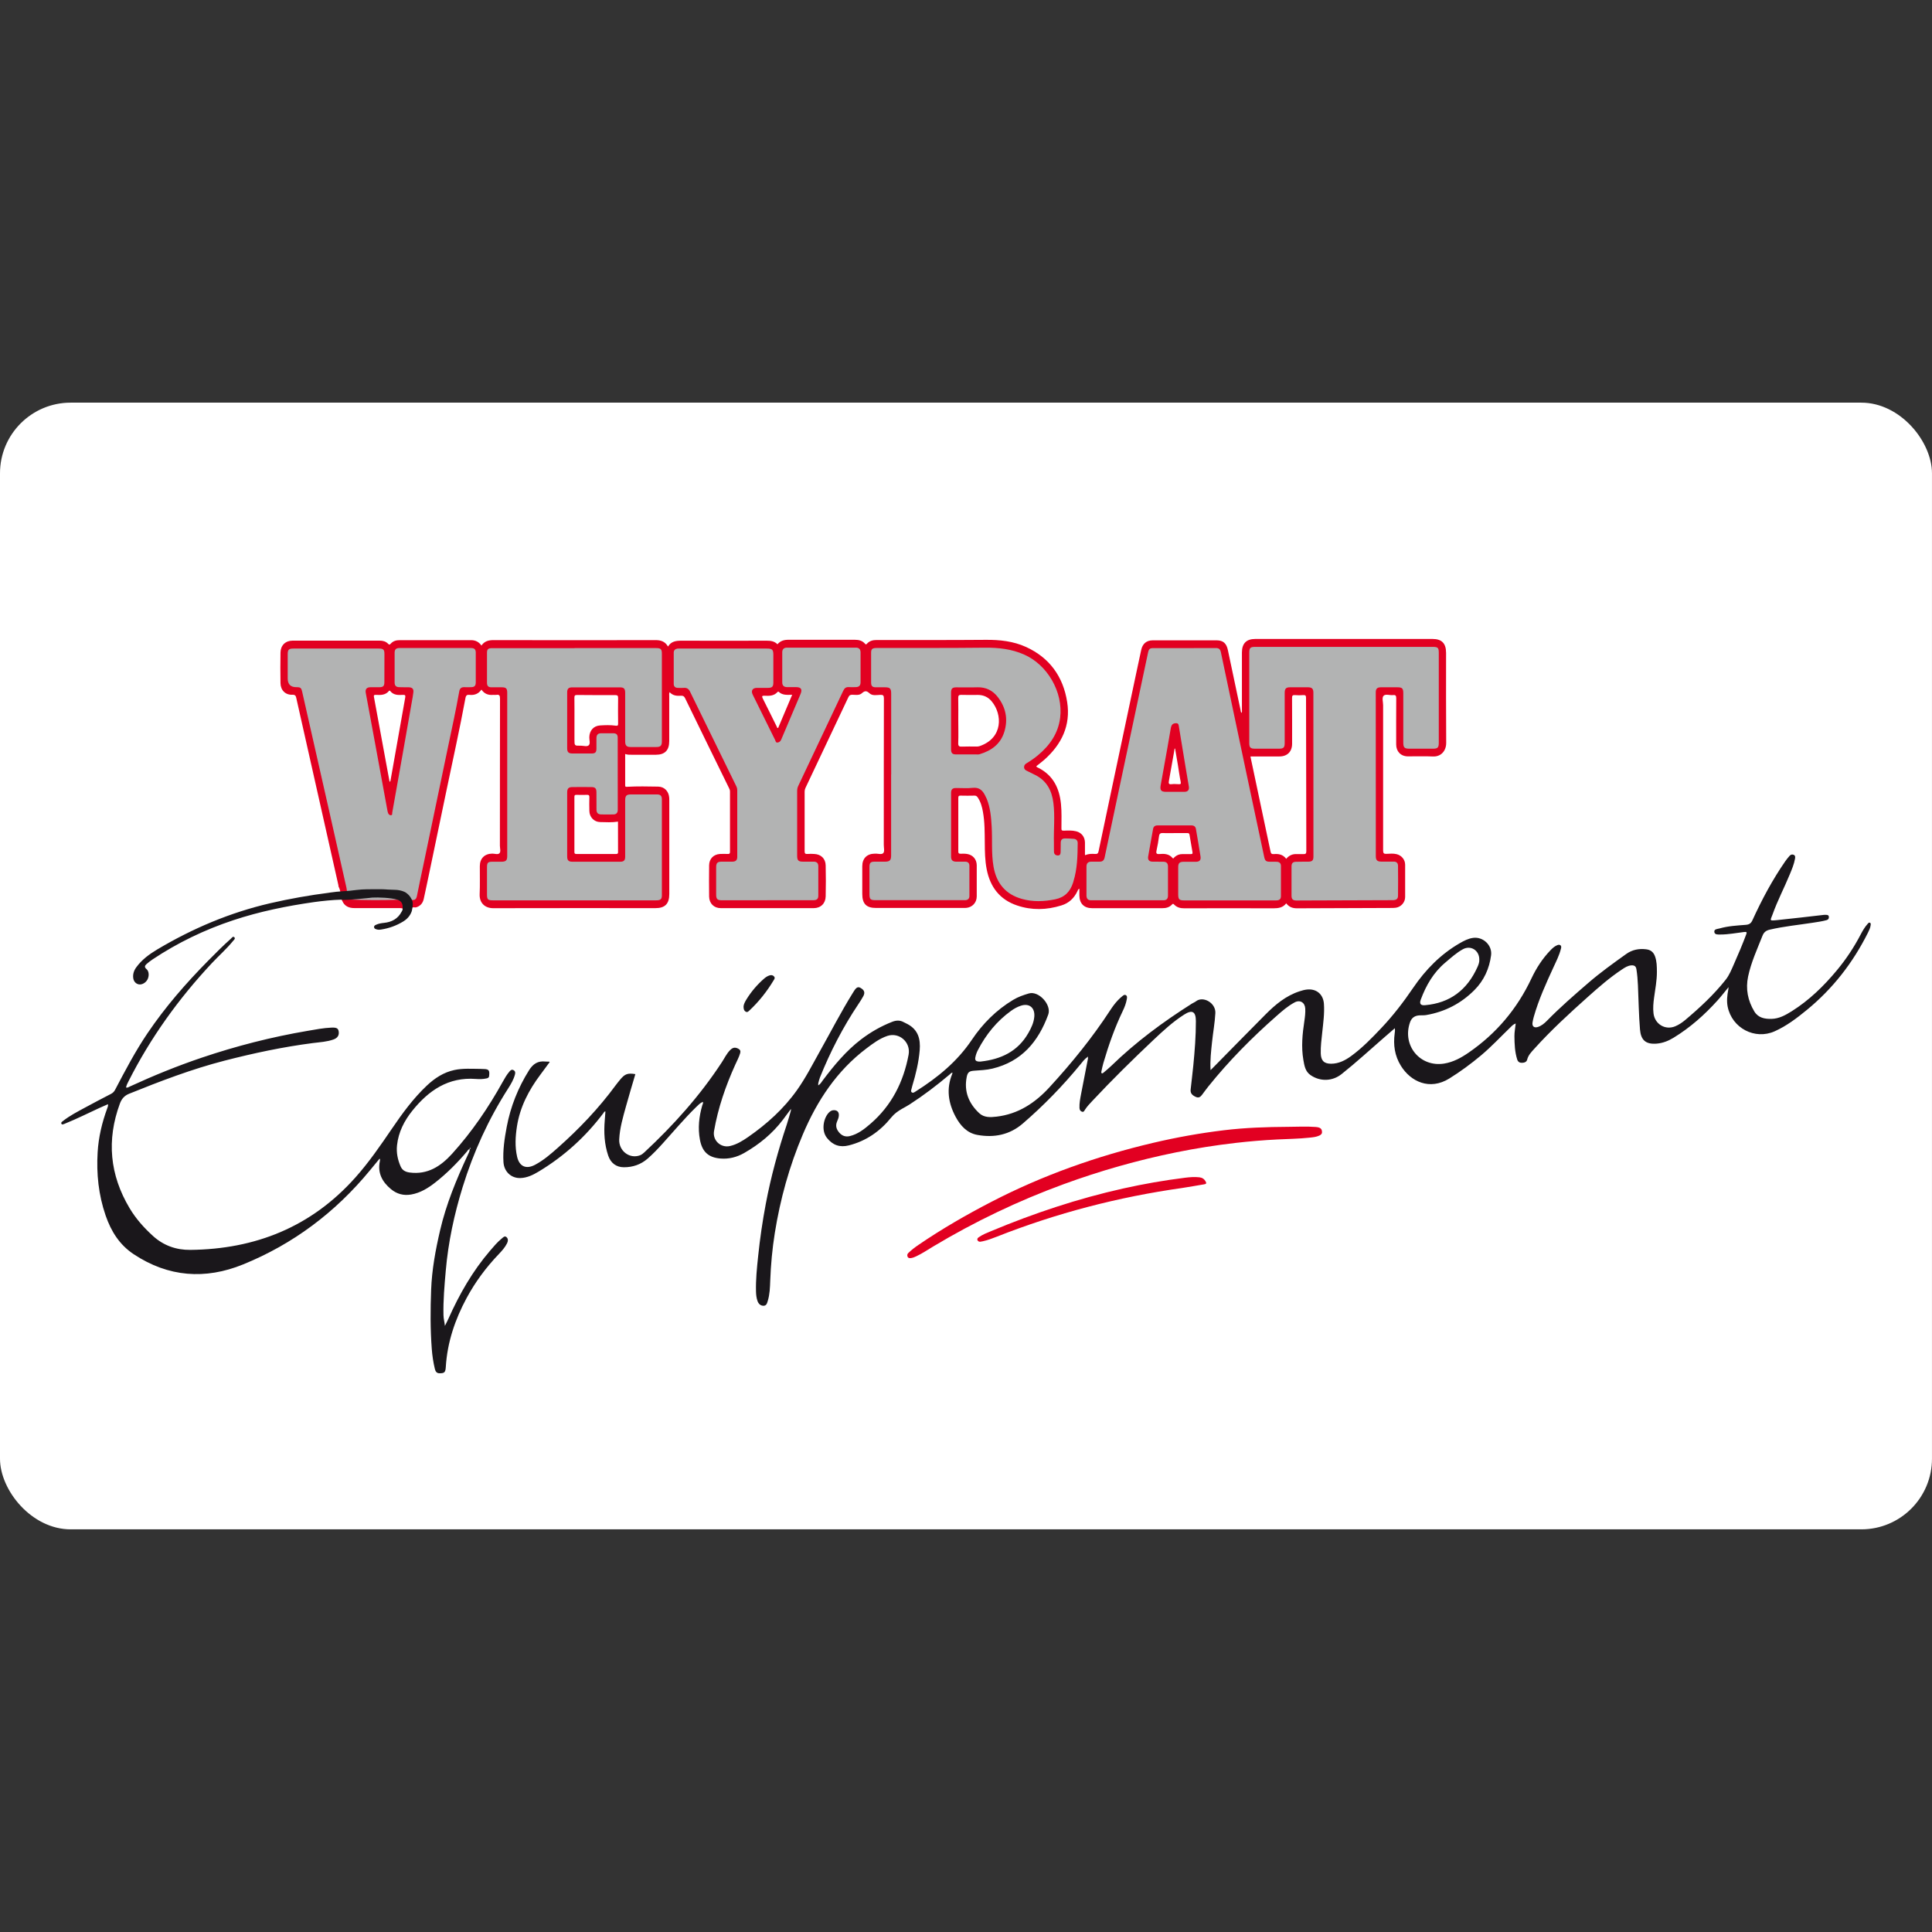 <svg xmlns="http://www.w3.org/2000/svg" viewBox="0 0 313 313"><rect x="0" y="0" width="313" height="313" fill="#333333" stroke="none"/><defs><style>      .cls-1 {        fill: #1a171b;      }      .cls-2 {        fill: #fff;      }      .cls-3 {        fill: #e20021;      }      .cls-4 {        fill: #b2b3b3;      }    </style></defs><g><g id="Calque_1"><rect class="cls-2" y="65.233" width="312.997" height="182.533" rx="11.447" ry="11.447"></rect><g><g><path class="cls-3" d="M234.274,105.746c0-1.508-.693-2.229-2.173-2.229h-28.745c-1.442,0-2.154.731-2.154,2.201v9.235c0,.178.047.365-.056.543-.14-.122-.131-.29-.159-.431-.684-3.25-1.377-6.5-2.061-9.75-.225-1.077-.749-1.564-1.789-1.574-3.475-.009-6.941-.009-10.406,0-1.002.009-1.63.553-1.845,1.545-.29,1.33-.571,2.651-.852,3.981-1.255,5.957-2.52,11.914-3.784,17.871-.759,3.587-1.517,7.165-2.267,10.753-.066.337-.187.487-.553.459-.534-.037-1.077-.037-1.583.178l.009-.019c-.019.019-.047.028-.075.038,0-.038-.009-.084-.009-.122,0-.646.009-1.293,0-1.929-.019-.909-.543-1.592-1.414-1.817-.656-.169-1.339-.131-2.004-.103-.384.009-.393-.103-.393-.403,0-1.311.056-2.623-.075-3.924-.253-2.538-1.246-4.599-3.587-5.817-.15-.084-.337-.122-.421-.29.44-.356.89-.693,1.311-1.058,2.791-2.482,4.299-5.545,3.7-9.357-.646-4.112-2.847-7.165-6.65-8.907-2.07-.946-4.28-1.18-6.547-1.161-5.891.047-11.783.028-17.674.028-.599,0-1.143.131-1.555.59-.131.15-.206.169-.337,0-.431-.496-1.002-.628-1.639-.628-3.578.009-7.175.009-10.753,0-.702,0-1.302.159-1.78.731-.478-.496-1.077-.581-1.723-.581-4.608.009-9.226.019-13.834,0-.871,0-1.658.094-2.173.946-.478-.824-1.161-1.04-2.004-1.04-8.748.019-17.506.019-26.263,0-.777,0-1.461.15-1.958.88-.421-.599-.974-.871-1.658-.871h-11.614c-.543,0-1.04.14-1.414.553-.159.178-.244.234-.431.038-.365-.393-.852-.515-1.377-.515h-14.096c-1.161,0-1.948.759-1.967,1.929-.028,1.648-.028,3.297,0,4.955.019,1.152.796,1.929,1.929,1.883.515-.028.571.253.646.599,2.276,10.097,4.543,20.175,6.809,30.272.016.071.01.125.017.189.202.373.298.818.374,1.224.062.333.111.669.166,1.003.018.025.038.04.053.075.365.899,1.096,1.208,2.023,1.199,2.426-.009,4.852,0,7.268,0,.25,0,.382.016.444.071.069-.003.138-.005.207-.011.052-.005.105-.011.157-.017.031-.004.214-.029.095-.012.259-.037.519-.075.778-.107.305-.037.631-.063.946-.029.696-.183,1.141-.652,1.298-1.385.318-1.433.609-2.857.909-4.28.927-4.43,1.855-8.861,2.772-13.291,1.04-4.983,2.145-9.947,3.072-14.949.084-.478.272-.581.684-.534.777.084,1.433-.169,1.911-.852.468.693,1.124.927,1.901.852.169-.009.337.028.506,0,.487-.084.599.112.599.599-.019,7.943-.009,15.895-.019,23.837,0,.421.187.955-.075,1.227-.243.253-.768.056-1.161.056-1.246.019-2.014.777-2.014,2.032-.009,1.517.037,3.035-.028,4.543-.056,1.452.89,2.276,2.22,2.267,8.758-.028,17.506-.009,26.263-.009,1.545,0,2.239-.702,2.239-2.285v-15.155c0-.178,0-.347-.019-.515-.094-1.002-.787-1.714-1.78-1.733-1.677-.028-3.363-.066-5.048.028-.197.009-.3.028-.3-.225.009-1.686,0-3.363,0-5.086.393.14.768.122,1.133.122h3.84c1.452,0,2.164-.721,2.164-2.201,0-2.445-.009-4.899,0-7.343,0-.178-.047-.365.066-.599.515.581,1.18.628,1.864.581.337-.019.496.103.646.412,2.351,4.842,4.721,9.675,7.09,14.508.094.187.178.365.178.581-.009,3.26-.009,6.528,0,9.797,0,.281-.103.347-.356.337-.412-.019-.843-.019-1.264,0-1.049.066-1.752.777-1.761,1.845-.019,1.677-.019,3.362,0,5.048.019,1.124.777,1.883,1.892,1.883,5.02.009,10.041.009,15.052,0,1.133,0,1.92-.759,1.939-1.911.038-1.667.038-3.334,0-5.002-.019-1.115-.759-1.817-1.855-1.864-.375-.019-.749-.037-1.115,0-.356.028-.44-.103-.44-.459.009-3.213.009-6.425,0-9.647,0-.206.047-.393.131-.581,2.323-4.899,4.646-9.797,6.95-14.696.159-.347.347-.421.684-.412.525.019,1.096.122,1.508-.244.468-.421.759-.431,1.236.009.478.44,1.161.272,1.752.253.45-.019.581.094.581.571-.019,7.905-.019,15.82-.019,23.725,0,.459.159,1.068-.075,1.33-.262.309-.88.066-1.339.103h-.103c-1.227.028-1.967.787-1.967,2.032-.009,1.499,0,2.997,0,4.496,0,1.592.656,2.267,2.229,2.267h14.087c.169,0,.347,0,.506-.009,1.002-.084,1.714-.843,1.723-1.855.009-1.686.009-3.372,0-5.048-.009-.974-.628-1.686-1.574-1.836-.347-.056-.702-.047-1.049-.037-.253,0-.365-.056-.365-.337.009-2.913.009-5.817,0-8.729,0-.272.094-.356.356-.347.759.019,1.517.019,2.276,0,.262-.009.393.122.525.309.468.702.693,1.499.834,2.323.3,1.648.281,3.325.3,4.983.009,1.452.028,2.885.309,4.318.562,2.885,2.135,4.927,4.927,5.863,2.379.805,4.786.74,7.184-.009,1.227-.375,2.051-1.18,2.594-2.314.066-.131.075-.3.309-.393v1.077c.019,1.33.749,2.079,2.079,2.079h11.361c.599,0,1.143-.131,1.564-.59.131-.15.206-.15.347,0,.45.478,1.012.609,1.648.609,4.814-.009,9.629-.019,14.443,0,.806,0,1.536-.103,2.07-.806.459.609,1.04.806,1.752.806,5.095-.028,10.2-.038,15.305-.056.234,0,.468-.009.702-.038.843-.122,1.499-.862,1.508-1.723.009-1.752.009-3.503,0-5.255-.009-.834-.599-1.517-1.405-1.705-.534-.131-1.077-.066-1.611-.047-.44.028-.553-.103-.553-.553.009-7.84,0-15.679,0-23.528,0-.525-.225-1.208.075-1.527.328-.337,1.021-.047,1.545-.112.412-.047.506.112.506.506-.019,2.501-.009,5.002-.009,7.502,0,1.143.768,1.92,1.901,1.92,1.339.009,2.688-.047,4.037.019s2.173-.946,2.164-2.21c-.037-4.871-.019-9.732-.019-14.602ZM65.651,112.996c-.805,4.496-1.592,8.992-2.388,13.478-.009.066-.009.141-.15.169-.843-4.58-1.677-9.151-2.529-13.722-.056-.281.019-.356.29-.347.787.038,1.564.066,2.135-.628.066-.075.131-.094.206,0,.543.693,1.311.674,2.079.628.328-.009.421.066.356.421ZM100.129,138.07c0,.234-.112.281-.309.281-2.154-.009-4.309-.009-6.463,0-.262,0-.3-.122-.3-.337.009-2.978.009-5.957,0-8.926,0-.262.094-.318.318-.318.59.019,1.18.019,1.77,0,.272,0,.337.103.337.365-.019.74-.019,1.489,0,2.239.009.993.759,1.798,1.752,1.808.946.019,1.911.084,2.894-.075l-.009.009c0,1.658,0,3.306.009,4.955ZM100.138,117.211c0,.309-.047.403-.384.356-.852-.122-1.714-.094-2.566-.037-1.04.075-1.695.852-1.714,1.911-.009.44.187,1.012-.075,1.283-.281.29-.852.084-1.302.084-1.03.019-1.03.028-1.03-1.012v-3.119c0-1.199.009-2.416-.009-3.615,0-.328.047-.478.431-.468,2.07.019,4.14.028,6.21.019.365,0,.44.131.44.468-.019,1.377-.019,2.754,0,4.131ZM126.064,117.941c-.169.028-.169-.112-.206-.187-.768-1.536-1.508-3.072-2.285-4.599-.187-.375-.094-.459.29-.44.759.037,1.517.047,2.098-.599.066-.066.131-.103.206-.028.609.571,1.358.487,2.173.468-.777,1.845-1.527,3.625-2.276,5.386ZM158.725,120.873c-.187.066-.365.075-.543.075-.777,0-1.555-.028-2.323.009-.468.028-.637-.075-.618-.59.047-1.208.009-2.416.009-3.625,0-1.227.019-2.445-.009-3.672-.009-.412.131-.506.515-.496.871.028,1.752.019,2.623.009.937-.009,1.705.337,2.295,1.058,1.723,2.07,1.864,5.91-1.948,7.231ZM189.372,126.521c.29-1.602.571-3.203.852-4.796.028-.15.047-.3.066-.44.028-.009.047-.009.075-.009h.009c.15.871.3,1.761.45,2.632.15.918.272,1.845.459,2.754.084.375-.056.393-.337.384-.393-.019-.777-.047-1.161,0-.459.056-.478-.169-.412-.525ZM192.893,138.369c-.44-.009-.871.009-1.311,0-.515-.009-.946.169-1.321.515-.084.075-.15.3-.309.112-.571-.684-1.349-.702-2.126-.637-.487.037-.553-.141-.459-.571.169-.768.309-1.527.403-2.304.056-.44.244-.543.656-.525.618.037,1.246.009,1.864.009h.009c.684,0,1.377.009,2.061,0,.225-.009.318.056.356.29.15.937.309,1.873.478,2.81.047.281-.075.309-.3.3ZM211.12,138.369c-.347-.019-.702.019-1.058,0-.665-.028-1.218.206-1.686.768-.525-.712-1.236-.834-2.004-.768-.337.028-.468-.075-.534-.412-1.068-5.105-2.154-10.219-3.241-15.323,0-.009.009-.028.009-.084h4.674c1.264,0,2.051-.768,2.051-2.061,0-2.463.009-4.927-.009-7.39-.009-.384.084-.515.468-.487.45.037.909.037,1.358,0,.375-.028.44.122.44.459.009,8.271.019,16.541.047,24.802.009.421-.131.525-.515.496Z"></path><path class="cls-4" d="M138.653,104.922c-3.718-.009-7.437-.009-11.155,0-.496,0-.768.253-.768.749-.009,1.63-.009,3.269,0,4.899.009.496.272.74.768.749.487.009.974,0,1.461,0,.824,0,1.058.356.731,1.124-.731,1.723-1.452,3.437-2.182,5.151-.318.749-.637,1.489-.955,2.248-.122.272-.328.44-.618.459-.272.009-.281-.262-.365-.431-1.208-2.445-2.416-4.889-3.625-7.334-.309-.637-.037-1.077.656-1.096h1.817c.674,0,.871-.187.871-.871v-4.44c0-.899-.159-1.058-1.068-1.058h-14.031c-.15,0-.309-.009-.459.009-.356.056-.581.272-.581.656-.009,1.686-.009,3.363,0,5.048,0,.431.244.656.665.656.337.009.674.028,1.012,0,.459-.028.749.169.955.59,2.501,5.133,5.011,10.256,7.521,15.38.094.187.14.375.14.59v10.809c0,.534-.234.777-.768.787-.571.009-1.143,0-1.714,0-.731,0-.937.197-.937.927v4.383c0,.749.187.946.918.946h7.324l-.009-.009h7.474c.609,0,.843-.197.843-.74.009-1.592.009-3.166,0-4.749,0-.515-.234-.749-.74-.759h-1.77c-.712,0-.918-.206-.918-.946,0-3.503.009-7.006,0-10.509,0-.3.056-.571.187-.834.618-1.302,1.227-2.604,1.845-3.906,1.808-3.821,3.625-7.652,5.432-11.483.197-.431.459-.637.937-.599.365.028.731.009,1.105,0,.496-.009.759-.244.768-.749.009-1.63.009-3.269,0-4.899-.009-.496-.262-.749-.768-.749ZM232.148,104.8h-28.83c-.749,0-.927.169-.927.918v14.649c0,.74.187.927.927.927h3.887c.749,0,.927-.187.927-.937v-8.111c0-.674.215-.899.862-.899h2.932c.628.009.852.244.852.871.009,8.861.009,17.721.009,26.582,0,.581-.206.787-.787.796-.674.009-1.349,0-2.023.019-.525.009-.74.225-.74.749-.009,1.583-.009,3.166,0,4.749,0,.553.206.759.768.777.571.009,1.143-.009,1.714-.009,4.627-.019,9.254-.037,13.881-.047.618,0,.89-.197.89-.721.019-1.611.019-3.222,0-4.842,0-.44-.243-.693-.702-.684-.674.009-1.349.009-2.023,0-.628,0-.871-.234-.871-.852-.009-8.861-.009-17.721-.009-26.582,0-.571.234-.796.796-.806h2.679c.815,0,.983.169.983.984v7.952c0,.834.178,1.012,1.012,1.012h3.793c.768,0,.946-.178.946-.955v-14.593c0-.796-.15-.946-.946-.946ZM206.868,139.615c-.365-.019-.74-.009-1.115-.009-.628,0-.796-.131-.937-.749-.983-4.627-1.967-9.254-2.95-13.881-1.358-6.444-2.726-12.879-4.074-19.313-.103-.496-.328-.674-.815-.674-3.372.019-6.734.009-10.106.009-.599,0-.749.131-.88.74-.187.88-.375,1.761-.562,2.641-1.527,7.193-3.053,14.396-4.58,21.599-.618,2.978-1.255,5.938-1.883,8.907-.103.515-.356.731-.862.712-.44-.009-.88-.009-1.311,0-.525.009-.777.262-.777.796v4.693c.009.515.244.768.74.768h11.717c.506,0,.749-.234.749-.749.009-1.592.009-3.166,0-4.749-.009-.515-.253-.74-.759-.749-.562-.009-1.143,0-1.714-.009-.562,0-.824-.281-.74-.824.253-1.489.534-2.978.796-4.458.066-.412.318-.59.702-.59,1.845-.009,3.7-.009,5.554,0,.384,0,.637.215.693.599.253,1.471.506,2.941.74,4.421.094.599-.159.862-.749.871-.674,0-1.349-.009-2.023,0-.628.009-.843.225-.843.862v4.383c0,.852.15,1.012.993,1.012h14.846c.562,0,.805-.197.805-.684.009-1.63.009-3.269,0-4.899,0-.431-.243-.656-.656-.674ZM191.9,128.282c-.543.009-1.086,0-1.62,0h-1.358c-.815,0-1.021-.253-.88-1.068.347-1.967.702-3.934,1.058-5.901.187-1.077.375-2.164.562-3.25.112-.665.318-.862.834-.899.3-.019.421.103.468.384.365,2.257.74,4.515,1.115,6.772.178,1.03.356,2.07.525,3.11.084.543-.159.843-.702.852ZM102.18,121.023c1.386.009,2.763.009,4.14,0,.693,0,.909-.215.909-.909v-14.19c0-.759-.169-.927-.927-.927h-13.225v.009h-13.328c-.646,0-.852.159-.852.731v4.899c.009.496.215.712.721.712.553.009,1.105,0,1.658,0,.712,0,.899.178.899.899v26.432c0,.721-.215.927-.937.927h-1.461c-.731,0-.88.15-.88.899v4.44c0,.768.15.918.927.918h26.46c.731,0,.946-.178.946-.805v-15.558c0-.581-.234-.796-.805-.796h-4.14c-.815,0-1.002.187-1.002,1.021v9.076c0,.581-.215.806-.787.806h-7.774c-.599,0-.834-.225-.834-.834v-10.406c0-.609.225-.852.815-.852,1.04-.019,2.079-.019,3.128,0,.599,0,.796.225.796.843.009.937,0,1.873.009,2.81,0,.506.234.759.731.777.674.019,1.349.009,2.023,0,.468-.009.693-.272.693-.749-.009-3.896,0-7.793-.009-11.689,0-.496-.215-.702-.712-.712-.665-.009-1.321-.009-1.976,0-.525.009-.749.244-.759.796,0,.562.009,1.124,0,1.686,0,.599-.187.796-.777.796-1.049.009-2.089,0-3.128,0-.609-.009-.834-.225-.834-.834,0-3.025-.009-6.051,0-9.076,0-.581.234-.805.805-.805h7.727c.665,0,.862.206.862.89v7.858c0,.684.234.918.899.918ZM173.983,135.897c-.468-.047-.937-.056-1.414-.066-.496,0-.712.206-.721.702-.019.487.009.983-.019,1.48-.009.29-.056.599-.468.581-.384-.019-.599-.234-.609-.609-.019-.478,0-.946-.009-1.424-.056-2.164.187-4.318-.084-6.472-.244-1.995-1.077-3.597-2.922-4.524-.45-.225-.909-.45-1.358-.674-.262-.122-.459-.272-.468-.599-.009-.318.159-.487.403-.637.637-.384,1.255-.805,1.826-1.283,1.929-1.602,3.297-3.55,3.615-6.098.506-4.149-2.051-8.58-5.873-10.247-2.004-.88-4.112-1.115-6.304-1.096-5.835.066-11.68.037-17.524.047-.731.009-.927.15-.927.759-.009,1.62-.009,3.231,0,4.852,0,.562.215.759.777.759.487.009.974,0,1.471,0,.815,0,1.002.197,1.002,1.021v13.113h-.009v13.113c0,.768-.225,1.002-.993,1.002h-1.667c-.674,0-.852.178-.852.88v4.337c0,.88.141,1.021,1.03,1.021h13.338c.384,0,.768.009,1.161,0,.421-.019.665-.244.665-.674.009-1.63.009-3.269,0-4.899,0-.45-.253-.674-.712-.665-.487,0-.974.009-1.461,0-.553-.019-.796-.253-.796-.824v-10.312c0-.571.225-.796.796-.796.909-.009,1.826.075,2.726-.028.993-.103,1.545.365,1.958,1.171.103.206.215.421.309.637.562,1.424.702,2.922.787,4.44.131,2.164-.075,4.346.3,6.51.468,2.707,1.958,4.496,4.599,5.236,1.789.506,3.578.431,5.386.066,1.545-.318,2.445-1.246,2.904-2.707.028-.066.037-.131.056-.197.628-2.023.674-4.112.693-6.21,0-.393-.225-.646-.609-.684ZM162.705,118.569c-.609,1.976-2.089,3.044-3.981,3.615-.197.066-.431.038-.646.038-1.058,0-2.126.009-3.185,0-.599,0-.815-.215-.815-.834v-9.17c0-.656.206-.862.843-.862,1.143-.009,2.285.028,3.428-.009,1.368-.037,2.463.506,3.288,1.564,1.311,1.686,1.705,3.597,1.068,5.657ZM77.078,105.793v4.749c0,.581-.215.787-.805.787-.347.009-.702.019-1.058,0-.496-.019-.74.234-.815.702-.534,2.997-1.18,5.957-1.808,8.935-1.339,6.369-2.66,12.738-3.99,19.117-.356,1.686-.721,3.381-1.058,5.077-.056.262-.131.496-.393.609-.178.084-1.714.038-2.829,0-2.529.084-5.048.084-7.577-.037-.431.075-.543-1.583-.609-1.873-.946-4.215-1.901-8.43-2.847-12.645-1.442-6.369-2.885-12.738-4.327-19.107-.15-.684-.272-.777-.955-.777-.927,0-1.396-.468-1.396-1.414v-3.925c0-.749.178-.918.937-.918h13.834c.731,0,.899.169.899.89,0,1.517,0,3.025-.009,4.543,0,.628-.187.824-.805.834-.487.009-.974-.009-1.461,0-.609.009-.862.318-.749.918.506,2.735,1.012,5.47,1.517,8.205.665,3.643,1.339,7.278,2.004,10.921.028.112.047.225.094.337.075.206.234.356.45.356.281,0,.197-.29.225-.431.553-3.072,1.096-6.144,1.639-9.217.562-3.166,1.105-6.322,1.667-9.479.037-.234.066-.468.103-.702.103-.609-.131-.89-.749-.899-.506-.009-1.012,0-1.517-.019-.506-.009-.749-.225-.759-.74-.009-1.62-.009-3.231,0-4.852.009-.543.234-.749.796-.749h11.567c.581,0,.787.206.787.805Z"></path></g><g><path class="cls-3" d="M214.176,183.357c.029.331-.18.495-.436.616-.497.233-1.038.277-1.572.335-1.74.189-3.491.208-5.239.295-2.252.113-4.496.299-6.737.557-3.239.372-6.456.881-9.652,1.53-6.215,1.26-12.296,2.987-18.252,5.169-7.342,2.688-14.372,6.05-21.091,10.076-.911.546-1.791,1.144-2.753,1.595-.274.127-.554.251-.857.288-.224.026-.451.026-.555-.233-.09-.226-.051-.426.134-.6.511-.499,1.077-.922,1.664-1.323,3.764-2.568,7.699-4.841,11.738-6.932,8.344-4.32,17.128-7.435,26.251-9.58,3.779-.889,7.598-1.574,11.453-2.04,3.463-.419,6.942-.535,10.427-.554,1.481-.007,2.962-.091,4.439.022.724.055,1.024.269,1.034.783l.004-.004ZM158.796,201.17c-.215.011-.371-.087-.443-.28-.079-.222.083-.353.234-.459.613-.43,1.305-.696,1.986-.98,6.942-2.903,14.055-5.267,21.397-6.907,3.315-.739,6.655-1.322,10.019-1.741.768-.095,1.539-.157,2.317-.069.451.051.782.259,1.013.663.166.295.119.415-.216.47-1.192.189-2.382.426-3.578.597-10.329,1.461-20.367,4.065-30.084,7.908-.72.284-1.445.55-2.201.721-.148.033-.296.054-.447.083l.003-.007Z"></path><path class="cls-1" d="M176.205,171.242c-.496.31-.828.783-1.189,1.224-2.831,3.45-5.931,6.637-9.303,9.547-2.148,1.854-4.663,2.339-7.365,1.854-1.678-.299-2.756-1.497-3.534-2.947-1.178-2.207-1.535-4.506-.558-6.906.025-.058.032-.124.061-.24-.234.029-.335.189-.461.299-2.064,1.745-4.212,3.38-6.482,4.848-.396.255-.815.474-1.225.707-.659.375-1.258.794-1.755,1.41-1.811,2.24-4.074,3.821-6.888,4.528-1.438.361-2.594-.029-3.531-1.213-1.001-1.264-.519-3.282.328-4.127.22-.219.476-.372.804-.368.533.007.807.284.796.82-.008.364-.152.692-.292,1.016-.303.703-.094,1.297.378,1.825.451.503,1.005.699,1.683.539,1.322-.321,2.356-1.136,3.35-1.996,3.426-2.958,5.354-6.775,6.179-11.194.378-2.025-1.524-3.686-3.444-3.042-1.262.423-2.317,1.217-3.369,2.011-4.803,3.621-7.998,8.462-10.325,13.951-2.18,5.132-3.658,10.472-4.54,15.98-.407,2.55-.642,5.118-.739,7.7-.039,1.101-.072,2.211-.396,3.279-.111.367-.209.808-.71.797-.49-.01-.803-.335-.958-.779-.176-.499-.23-1.024-.242-1.552-.047-1.909.148-3.803.347-5.697.295-2.852.71-5.69,1.243-8.509.825-4.353,1.988-8.611,3.39-12.807.245-.739.447-1.493.663-2.24.018-.062.007-.131.018-.302-.471.637-.886,1.202-1.308,1.759-1.704,2.247-3.848,3.992-6.265,5.376-1.178.674-2.493,1.016-3.873.896-1.931-.168-2.933-1.093-3.297-3.034-.357-1.894-.151-3.748.378-5.584.051-.171.184-.331.097-.565-.451.182-.764.532-1.096.852-1.902,1.858-3.606,3.898-5.389,5.868-.782.867-1.586,1.719-2.468,2.484-1.102.958-2.41,1.402-3.848,1.395-1.239-.004-2.126-.681-2.533-1.876-.63-1.865-.728-3.788-.562-5.737.04-.474.072-.947.108-1.424-.216-.022-.238.149-.31.24-2.893,3.854-6.392,7.019-10.502,9.493-.912.546-1.866,1.02-2.962,1.053-1.513.047-2.652-1.053-2.745-2.583-.119-1.934.173-3.832.53-5.719.62-3.282,1.837-6.324,3.61-9.157.659-1.049,1.445-1.548,2.648-1.417.198.022.404.007.605.011.011,0,.022.018.094.08-.501.677-1.005,1.366-1.513,2.047-1.881,2.51-3.3,5.234-3.79,8.378-.252,1.635-.346,3.286.029,4.914.364,1.581,1.459,2.062,2.897,1.304,1.369-.721,2.533-1.73,3.682-2.75,3.462-3.071,6.647-6.404,9.396-10.152.22-.299.461-.586.695-.874.778-.954,1.232-1.122,2.486-.918-.508,1.738-1.038,3.468-1.517,5.213-.486,1.763-1.012,3.519-1.099,5.366-.086,1.858,1.672,3.198,3.351,2.579.277-.102.501-.277.71-.474,4.72-4.393,9.004-9.165,12.553-14.589.436-.663.775-1.395,1.337-1.971.439-.448.806-.506,1.311-.259.332.16.433.393.332.743-.191.656-.519,1.249-.796,1.869-1.56,3.45-2.789,7.005-3.437,10.749-.263,1.519,1.102,2.768,2.591,2.422,1.087-.251,2.021-.827,2.921-1.45,3.045-2.113,5.779-4.575,7.937-7.62,1.42-2,2.534-4.2,3.733-6.342,1.747-3.114,3.383-6.294,5.263-9.329.091-.146.177-.288.271-.43.378-.568.642-.674,1.056-.426.58.342.72.736.418,1.308-.238.448-.519.874-.8,1.297-2.504,3.737-4.558,7.715-6.232,11.893-.119.295-.187.612-.267.925-.025.091-.004.197-.004.353.371-.226.537-.565.757-.852,1.819-2.411,3.74-4.732,6.15-6.579,1.564-1.195,3.25-2.16,5.08-2.874.63-.248,1.239-.28,1.844.055.22.12.454.219.674.339,1.686.925,2.082,2.415,1.928,4.229-.17,1.978-.628,3.879-1.2,5.763-.04.128-.076.259-.101.393-.043.226-.199.499.033.659.219.153.453-.055.641-.171,3.524-2.226,6.705-4.823,9.072-8.345,1.769-2.634,3.97-4.834,6.69-6.469.796-.481,1.662-.787,2.555-1.045,1.606-.466,3.707,1.858,3.138,3.42-1.614,4.418-4.331,7.617-9.033,8.753-.987.24-1.999.27-3.005.346-.753.058-1.019.251-1.171,1.009-.465,2.349.335,4.287,2.021,5.865.79.736,1.802.685,2.821.565,3.495-.412,6.222-2.207,8.553-4.746,3.599-3.916,6.95-8.035,9.861-12.505.371-.568.771-1.115,1.239-1.606.22-.233.458-.452.706-.652.162-.131.357-.306.584-.168.252.153.184.426.147.652-.108.656-.349,1.275-.634,1.872-1.311,2.721-2.309,5.562-3.156,8.458-.134.455-.228.918-.325,1.381-.018.091-.047.219.051.28.097.062.199-.011.274-.076.436-.375.886-.732,1.296-1.133,3.97-3.858,8.391-7.121,13.046-10.068.213-.135.461-.222.656-.375,1.149-.903,3.229.251,3.141,1.912-.082,1.581-.375,3.133-.537,4.699-.151,1.468-.335,2.932-.238,4.542.238-.24.419-.419.599-.601,2.767-2.808,5.523-5.624,8.304-8.422,1.593-1.603,3.311-3.034,5.509-3.748.385-.124.771-.24,1.171-.284,1.545-.179,2.669.739,2.782,2.306.111,1.552-.109,3.089-.271,4.626-.119,1.129-.274,2.258-.242,3.402.037,1.173.512,1.679,1.668,1.683,1.233,0,2.277-.535,3.243-1.235,1.812-1.319,3.365-2.925,4.9-4.546,1.909-2.018,3.596-4.214,5.163-6.52,2.003-2.943,4.457-5.446,7.555-7.231.671-.386,1.359-.747,2.14-.856,1.625-.229,3.135,1.191,2.926,2.812-.281,2.171-1.164,4.098-2.692,5.632-2.162,2.175-4.781,3.533-7.807,4.054-.353.062-.706.04-1.056.051-.825.033-1.334.404-1.593,1.166-1.282,3.741,1.662,7.267,5.531,6.651,1.502-.24,2.785-.954,4.01-1.799,4.45-3.071,7.822-7.067,10.139-11.984.8-1.697,1.805-3.256,3.112-4.604.296-.302.605-.59,1.001-.765.191-.084.39-.157.577-.025.198.142.144.361.094.561-.256,1.045-.742,1.996-1.186,2.961-1.218,2.641-2.424,5.289-3.22,8.101-.083.291-.144.59-.195.889-.105.623.259.929.868.732.595-.193,1.059-.59,1.485-1.024,2.121-2.167,4.406-4.149,6.698-6.127,1.945-1.683,4.031-3.173,6.117-4.666.983-.707,2.076-.911,3.257-.765.71.087,1.164.452,1.412,1.126.3.816.303,1.661.31,2.51.007,1.417-.27,2.801-.457,4.196-.115.841-.195,1.683-.094,2.539.205,1.756,1.913,2.779,3.53,2.098.595-.251,1.124-.612,1.618-1.024,2.357-1.985,4.608-4.072,6.536-6.502.609-.769.958-1.668,1.348-2.546.699-1.577,1.372-3.165,1.978-4.783.129-.346.137-.474-.318-.419-1.282.153-2.558.412-3.855.408-.378,0-.915.058-.98-.397-.072-.506.504-.488.847-.586,1.383-.397,2.814-.47,4.237-.583.562-.044.85-.23,1.087-.747,1.521-3.333,3.243-6.557,5.329-9.569.202-.291.433-.565.663-.834.177-.208.4-.313.673-.204.318.127.271.419.231.656-.155.874-.501,1.687-.836,2.499-.894,2.178-1.996,4.262-2.788,6.484-.371,1.035-.645,1.086.775.943,2.507-.255,5.008-.557,7.512-.841.115-.015.234-.007.353-.004.228.007.447.015.472.328.025.291-.115.452-.371.525-.728.204-1.477.302-2.223.419-2.339.364-4.698.586-7.008,1.129-.569.135-.926.404-1.153.98-.854,2.171-1.841,4.295-2.328,6.597-.429,2.022-.047,3.919,1.005,5.668.628,1.042,1.679,1.228,2.774,1.206,1.239-.026,2.288-.612,3.307-1.253,2.815-1.774,5.17-4.065,7.293-6.619,1.499-1.799,2.785-3.745,3.869-5.825.314-.601.659-1.187,1.114-1.694.097-.109.209-.262.375-.186.17.077.129.27.111.412-.051.444-.256.841-.451,1.235-2.432,4.859-5.692,9.048-9.886,12.483-1.621,1.33-3.286,2.597-5.21,3.457-3.203,1.432-6.907-.506-7.613-3.978-.187-.933-.076-1.861.101-2.783.018-.095.022-.193.043-.393-.642.776-1.19,1.497-1.798,2.167-2.096,2.32-4.413,4.378-7.083,6.014-.85.521-1.754.885-2.731.969-1.83.16-2.597-.594-2.738-2.291-.199-2.39-.224-4.786-.335-7.18-.039-.863-.108-1.727-.245-2.583-.082-.514-.375-.648-.806-.623-.577.033-1.045.342-1.51.648-1.992,1.315-3.787,2.885-5.563,4.473-3.001,2.681-5.966,5.402-8.669,8.4-.468.521-.973,1.02-1.153,1.759-.094.383-.465.503-.847.51-.386.007-.642-.168-.761-.535-.396-1.228-.436-2.499-.453-3.777-.011-.674.14-1.333.209-2.062-.4.138-.613.383-.836.601-1.596,1.537-3.102,3.165-4.806,4.59-1.621,1.355-3.315,2.604-5.109,3.719-3.181,1.974-6.265.525-7.861-2.069-.995-1.614-1.247-3.377-.995-5.234.037-.251.068-.499.022-.838-.634.55-1.224,1.06-1.815,1.574-2.259,1.96-4.46,3.989-6.803,5.85-1.495,1.191-3.477,1.253-5.051.16-.853-.594-.987-1.537-1.149-2.455-.363-2.105-.155-4.2.162-6.291.101-.674.181-1.348.144-2.029-.051-.973-.847-1.457-1.704-1.002-1.096.579-2.029,1.395-2.951,2.211-3.995,3.511-7.728,7.281-11.064,11.441-.338.423-.652.863-.98,1.297-.248.328-.508.586-.976.393-.656-.273-.952-.63-.894-1.195.137-1.3.306-2.597.432-3.898.234-2.4.425-4.808.419-7.223-.007-1.552-.606-1.872-1.902-1.042-1.816,1.158-3.394,2.615-4.958,4.091-3.394,3.206-6.723,6.48-9.915,9.893-.415.444-.84.885-1.175,1.399-.119.179-.206.441-.483.357-.285-.084-.41-.317-.425-.623-.036-.772.123-1.523.263-2.273.353-1.88.728-3.755,1.095-5.635.019-.102.048-.2-.007-.299.054-.036.057-.073.01-.12-.018.025-.036.047-.057.073l.01.004ZM239.659,155.441c0-1.483-1.395-2.35-2.659-1.657-1.056.579-1.942,1.399-2.857,2.167-1.902,1.599-3.106,3.679-3.963,5.981-.256.688-.025.98.677.918,4.046-.342,6.831-2.466,8.495-6.163.18-.401.339-.816.306-1.249v.004ZM158.912,171.975c3.249-.364,5.977-1.621,7.684-4.608.472-.827.883-1.676.969-2.648.13-1.472-.829-2.247-2.212-1.774-.562.189-1.077.477-1.556.823-2.302,1.661-4.046,3.814-5.358,6.331-.202.39-.353.801-.433,1.242-.076.433.126.597.505.637.133.015.27,0,.403,0l-.003-.004ZM61.511,187.693c-.537.652-1.059,1.286-1.582,1.92-5.603,6.808-12.455,11.951-20.569,15.244-6.103,2.477-12.084,2.058-17.697-1.664-2.302-1.527-3.664-3.701-4.554-6.284-1.146-3.329-1.499-6.742-1.29-10.236.148-2.459.713-4.823,1.56-7.129.068-.182.162-.371.115-.656-.472.208-.926.401-1.373.605-1.834.838-3.632,1.756-5.505,2.506-.047.018-.09.047-.137.062-.184.044-.414.226-.537-.022-.097-.197.13-.324.267-.433,1.106-.871,2.353-1.508,3.581-2.175,1.391-.754,2.792-1.49,4.197-2.215.299-.157.501-.357.659-.659,1.636-3.118,3.271-6.236,5.246-9.157,2.886-4.269,6.251-8.13,9.858-11.784,1.189-1.206,2.381-2.404,3.646-3.53.155-.138.346-.466.573-.237.213.211-.079.433-.216.601-1.052,1.289-2.302,2.386-3.434,3.595-5.383,5.748-9.94,12.086-13.504,19.142-.159.313-.331.627-.393,1.005.263.062.458-.098.652-.186,3.787-1.745,7.642-3.315,11.59-4.648,5.606-1.894,11.324-3.358,17.153-4.349,1.29-.219,2.58-.474,3.891-.528.807-.033,1.077.113,1.16.594.112.627-.166,1.089-.832,1.326-1.07.386-2.201.437-3.315.579-4.849.623-9.623,1.639-14.357,2.859-5.293,1.366-10.387,3.315-15.449,5.358-.771.313-1.211.831-1.492,1.592-2.176,5.905-1.643,11.554,1.571,16.942,1.023,1.716,2.335,3.184,3.812,4.524,1.726,1.559,3.779,2.258,6.006,2.237,10.535-.106,19.6-3.697,26.759-11.725,2.191-2.459,4.053-5.162,5.901-7.879,1.697-2.495,3.473-4.932,5.678-7.012,1.286-1.213,2.735-2.16,4.475-2.528,1.391-.295,2.814-.186,4.226-.178.184,0,.371.018.555.022.894.007.922.339.832,1.166-.029.244-.22.31-.432.357-.566.124-1.142.127-1.711.084-4.446-.342-7.649,1.854-10.297,5.151-1.308,1.632-2.245,3.46-2.475,5.591-.13,1.195.105,2.335.58,3.424.27.623.764.896,1.459.991,2.922.386,5.044-1.009,6.896-3.052,3.203-3.541,5.876-7.467,8.193-11.645.321-.579.649-1.151,1.081-1.654.18-.211.378-.404.692-.215.292.175.274.441.198.718-.22.812-.645,1.53-1.092,2.226-3.192,4.987-5.631,10.327-7.379,15.991-1.362,4.415-2.331,8.913-2.731,13.533-.209,2.403-.429,4.808-.371,7.223.011.546.162,1.067.234,1.722.22-.451.407-.801.569-1.161,1.773-3.982,3.924-7.73,6.766-11.041.584-.681,1.16-1.369,1.859-1.938.223-.183.479-.503.782-.237.292.255.263.644.094.991-.335.677-.836,1.231-1.351,1.77-2.046,2.138-3.797,4.495-5.206,7.107-1.873,3.481-3.124,7.157-3.369,11.146-.054.907-.231,1.042-1.005,1.045-.501,0-.674-.317-.771-.717-.259-1.074-.418-2.164-.501-3.268-.238-3.176-.223-6.352-.101-9.532.122-3.268.713-6.466,1.452-9.642.987-4.248,2.641-8.24,4.468-12.174.137-.299.31-.594.342-.965-.281,0-.339.229-.454.364-1.56,1.84-3.25,3.544-5.145,5.027-1.16.911-2.403,1.679-3.888,1.941-1.239.219-2.342-.08-3.297-.881-1.402-1.169-2.18-2.608-1.787-4.513.025-.124.061-.259-.036-.43h.004ZM76.2,186.09c.058-.113-.018-.113-.043-.146-.025.04-.054.08-.076.12-.043.073.04.066.065.098.029-.036.058-.073.058-.073h-.004ZM120.459,163.076c.01-.346.23-.772.475-1.173.778-1.26,1.73-2.375,2.843-3.348.267-.233.562-.433.909-.535.273-.08.533-.051.731.193.191.233.022.433-.079.601-1.085,1.807-2.382,3.45-3.92,4.885-.162.149-.332.357-.609.2-.228-.127-.349-.353-.349-.827v.004ZM66.739,147.464c.169-.634.198-1.333-.036-1.752-.083-.146-.148-.266-.22-.372-.025-.036-.047-.073-.072-.106-.054-.076-.115-.149-.187-.222-.054-.058-.112-.106-.166-.157-.029-.025-.058-.051-.09-.077-.04-.029-.076-.062-.112-.091-.007-.007-.014-.011-.022-.018-.177-.135-.404-.233-.634-.31-.007,0-.014-.004-.022-.007-.115-.036-.231-.066-.339-.091-.022-.004-.047-.011-.068-.015-.27-.055-.508-.08-.623-.08h-.054c-.032,0-.061-.007-.094-.007-.357-.015-.71-.029-1.066-.04h-.025c-.807-.069-1.643-.069-2.335-.058-.414,0-.832,0-1.247.015h-.032c-.349-.011-.987.047-1.499.102-.126.011-.256.025-.382.044-.234.025-.389.047-.389.047,0,0-.414.058-.537.055-.123-.004-1.992.149-1.992.149l-1.099.138s.007.004.011.007c-3.246.412-6.467.98-9.659,1.719-6.482,1.504-12.538,4.069-18.256,7.471-1.293.769-2.508,1.657-3.416,2.903-.382.528-.584,1.107-.49,1.767.076.532.443.929.933,1.002.512.08,1.128-.288,1.391-.827.281-.576.227-1.315-.18-1.654-.357-.295-.292-.546-.011-.798.317-.277.652-.539,1.002-.772,4.075-2.71,8.438-4.808,13.071-6.345,4.255-1.41,8.625-2.302,13.05-2.932,1.366-.193,3.041-.364,4.421-.401.584.178,5.058-.335,5.058-.335.991-.051,2.99.018,4.039.342,1.048.324.847,1.231.868,1.464.014.157-.079.346-.14.452h-.007c-.609,1.18-1.618,1.716-2.89,1.843-.436.044-.865.117-1.268.302-.173.08-.346.168-.324.401.022.229.213.281.389.342.249.084.504.073.749.033,1.29-.2,2.5-.637,3.617-1.326.187-.117.36-.248.519-.39,0,0,.032-.029.076-.073.259-.248.472-.539.627-.871.014-.025.025-.055.036-.08.022-.047.04-.098.058-.146.004-.015.011-.029.018-.044.014-.04.022-.08.036-.124.007-.025.018-.047.025-.077l-.011-.004Z"></path></g></g></g></g></svg>